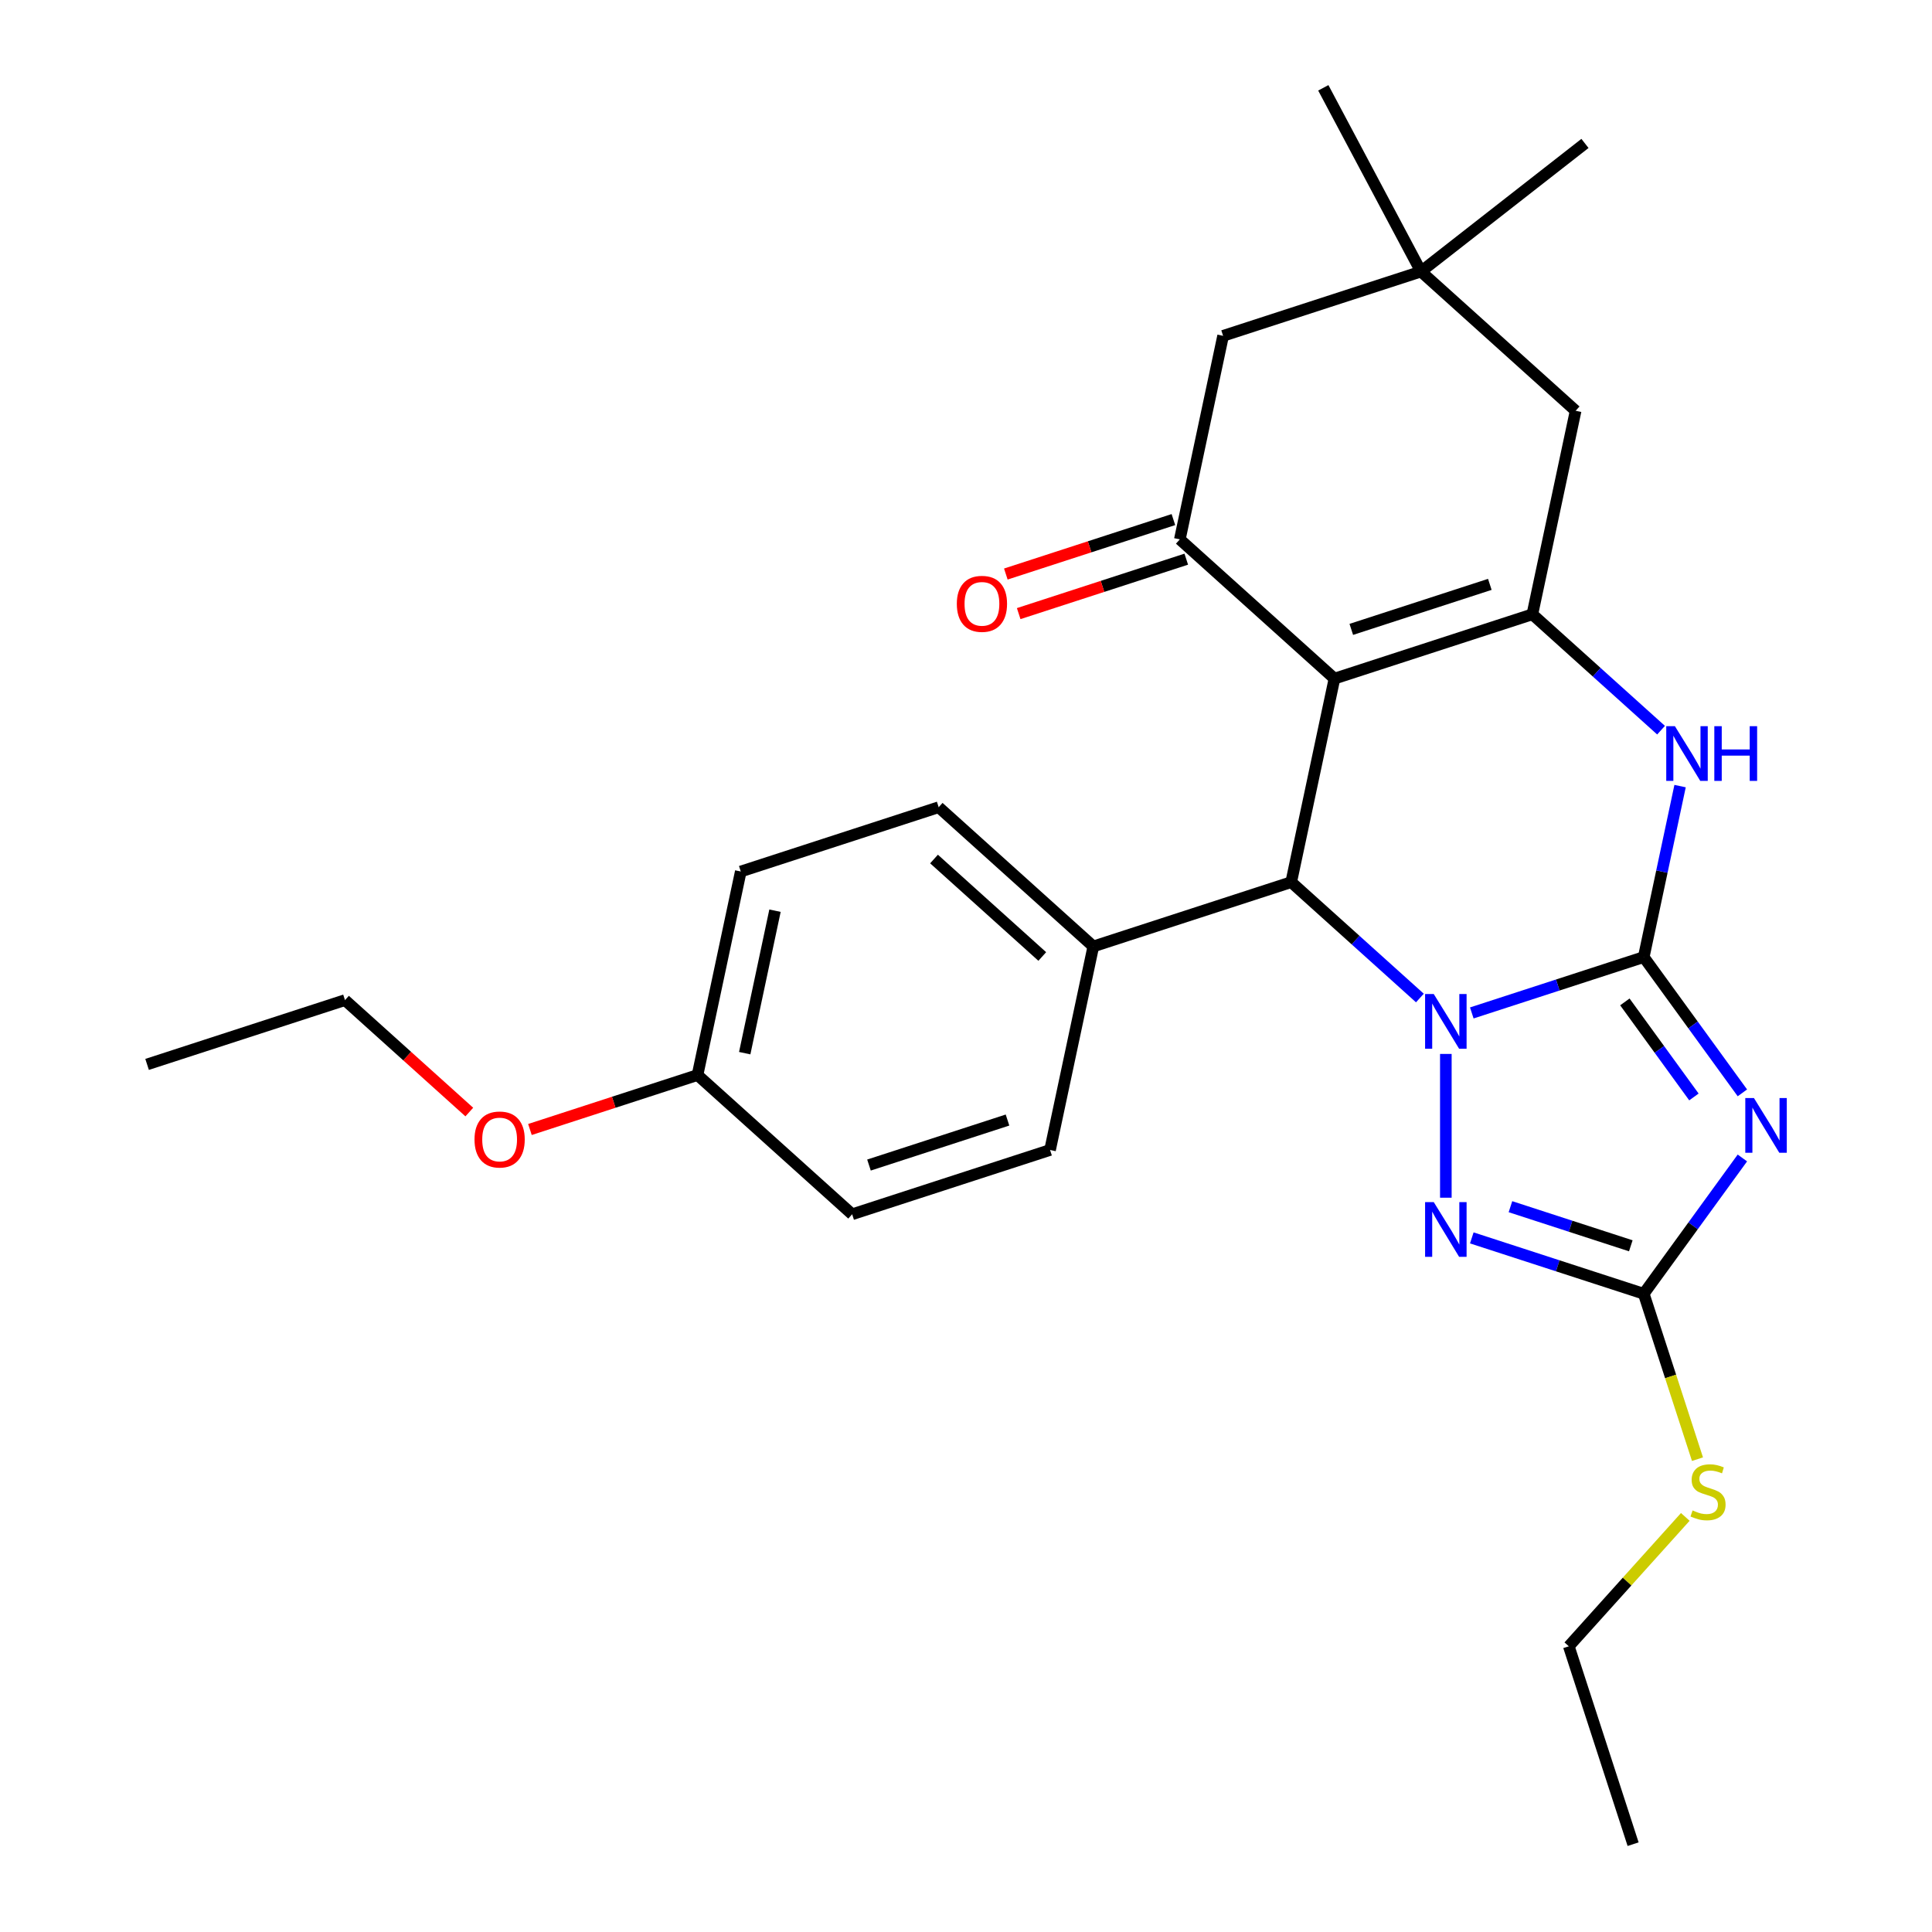 <?xml version='1.0' encoding='iso-8859-1'?>
<svg version='1.1' baseProfile='full'
              xmlns='http://www.w3.org/2000/svg'
                      xmlns:rdkit='http://www.rdkit.org/xml'
                      xmlns:xlink='http://www.w3.org/1999/xlink'
                  xml:space='preserve'
width='1000px' height='1000px' viewBox='0 0 1000 1000'>
<!-- END OF HEADER -->
<rect style='opacity:1.0;fill:#FFFFFF;stroke:none' width='1000' height='1000' x='0' y='0'> </rect>
<path class='bond-0' d='M 850.796,495.38 L 806.297,509.839' style='fill:none;fill-rule:evenodd;stroke:#000000;stroke-width:6px;stroke-linecap:butt;stroke-linejoin:miter;stroke-opacity:1' />
<path class='bond-0' d='M 806.297,509.839 L 761.798,524.297' style='fill:none;fill-rule:evenodd;stroke:#0000FF;stroke-width:6px;stroke-linecap:butt;stroke-linejoin:miter;stroke-opacity:1' />
<path class='bond-2' d='M 850.796,495.38 L 876.327,530.52' style='fill:none;fill-rule:evenodd;stroke:#000000;stroke-width:6px;stroke-linecap:butt;stroke-linejoin:miter;stroke-opacity:1' />
<path class='bond-2' d='M 876.327,530.52 L 901.857,565.66' style='fill:none;fill-rule:evenodd;stroke:#0000FF;stroke-width:6px;stroke-linecap:butt;stroke-linejoin:miter;stroke-opacity:1' />
<path class='bond-2' d='M 841.028,518.583 L 858.9,543.181' style='fill:none;fill-rule:evenodd;stroke:#000000;stroke-width:6px;stroke-linecap:butt;stroke-linejoin:miter;stroke-opacity:1' />
<path class='bond-2' d='M 858.9,543.181 L 876.772,567.78' style='fill:none;fill-rule:evenodd;stroke:#0000FF;stroke-width:6px;stroke-linecap:butt;stroke-linejoin:miter;stroke-opacity:1' />
<path class='bond-6' d='M 850.796,495.38 L 860.201,451.132' style='fill:none;fill-rule:evenodd;stroke:#000000;stroke-width:6px;stroke-linecap:butt;stroke-linejoin:miter;stroke-opacity:1' />
<path class='bond-6' d='M 860.201,451.132 L 869.606,406.884' style='fill:none;fill-rule:evenodd;stroke:#0000FF;stroke-width:6px;stroke-linecap:butt;stroke-linejoin:miter;stroke-opacity:1' />
<path class='bond-4' d='M 734.932,516.567 L 701.63,486.581' style='fill:none;fill-rule:evenodd;stroke:#0000FF;stroke-width:6px;stroke-linecap:butt;stroke-linejoin:miter;stroke-opacity:1' />
<path class='bond-4' d='M 701.63,486.581 L 668.327,456.595' style='fill:none;fill-rule:evenodd;stroke:#000000;stroke-width:6px;stroke-linecap:butt;stroke-linejoin:miter;stroke-opacity:1' />
<path class='bond-5' d='M 748.365,545.515 L 748.365,619.933' style='fill:none;fill-rule:evenodd;stroke:#0000FF;stroke-width:6px;stroke-linecap:butt;stroke-linejoin:miter;stroke-opacity:1' />
<path class='bond-1' d='M 690.719,351.247 L 793.15,317.965' style='fill:none;fill-rule:evenodd;stroke:#000000;stroke-width:6px;stroke-linecap:butt;stroke-linejoin:miter;stroke-opacity:1' />
<path class='bond-1' d='M 699.428,325.768 L 771.129,302.471' style='fill:none;fill-rule:evenodd;stroke:#000000;stroke-width:6px;stroke-linecap:butt;stroke-linejoin:miter;stroke-opacity:1' />
<path class='bond-8' d='M 690.719,351.247 L 610.681,279.18' style='fill:none;fill-rule:evenodd;stroke:#000000;stroke-width:6px;stroke-linecap:butt;stroke-linejoin:miter;stroke-opacity:1' />
<path class='bond-28' d='M 690.719,351.247 L 668.327,456.595' style='fill:none;fill-rule:evenodd;stroke:#000000;stroke-width:6px;stroke-linecap:butt;stroke-linejoin:miter;stroke-opacity:1' />
<path class='bond-7' d='M 901.857,599.366 L 876.327,634.506' style='fill:none;fill-rule:evenodd;stroke:#0000FF;stroke-width:6px;stroke-linecap:butt;stroke-linejoin:miter;stroke-opacity:1' />
<path class='bond-7' d='M 876.327,634.506 L 850.796,669.646' style='fill:none;fill-rule:evenodd;stroke:#000000;stroke-width:6px;stroke-linecap:butt;stroke-linejoin:miter;stroke-opacity:1' />
<path class='bond-3' d='M 793.15,317.965 L 826.453,347.951' style='fill:none;fill-rule:evenodd;stroke:#000000;stroke-width:6px;stroke-linecap:butt;stroke-linejoin:miter;stroke-opacity:1' />
<path class='bond-3' d='M 826.453,347.951 L 859.756,377.937' style='fill:none;fill-rule:evenodd;stroke:#0000FF;stroke-width:6px;stroke-linecap:butt;stroke-linejoin:miter;stroke-opacity:1' />
<path class='bond-9' d='M 793.15,317.965 L 815.543,212.617' style='fill:none;fill-rule:evenodd;stroke:#000000;stroke-width:6px;stroke-linecap:butt;stroke-linejoin:miter;stroke-opacity:1' />
<path class='bond-12' d='M 668.327,456.595 L 565.896,489.877' style='fill:none;fill-rule:evenodd;stroke:#000000;stroke-width:6px;stroke-linecap:butt;stroke-linejoin:miter;stroke-opacity:1' />
<path class='bond-27' d='M 761.798,640.729 L 806.297,655.187' style='fill:none;fill-rule:evenodd;stroke:#0000FF;stroke-width:6px;stroke-linecap:butt;stroke-linejoin:miter;stroke-opacity:1' />
<path class='bond-27' d='M 806.297,655.187 L 850.796,669.646' style='fill:none;fill-rule:evenodd;stroke:#000000;stroke-width:6px;stroke-linecap:butt;stroke-linejoin:miter;stroke-opacity:1' />
<path class='bond-27' d='M 781.804,624.58 L 812.953,634.701' style='fill:none;fill-rule:evenodd;stroke:#0000FF;stroke-width:6px;stroke-linecap:butt;stroke-linejoin:miter;stroke-opacity:1' />
<path class='bond-27' d='M 812.953,634.701 L 844.102,644.822' style='fill:none;fill-rule:evenodd;stroke:#000000;stroke-width:6px;stroke-linecap:butt;stroke-linejoin:miter;stroke-opacity:1' />
<path class='bond-14' d='M 850.796,669.646 L 864.705,712.455' style='fill:none;fill-rule:evenodd;stroke:#000000;stroke-width:6px;stroke-linecap:butt;stroke-linejoin:miter;stroke-opacity:1' />
<path class='bond-14' d='M 864.705,712.455 L 878.615,755.264' style='fill:none;fill-rule:evenodd;stroke:#CCCC00;stroke-width:6px;stroke-linecap:butt;stroke-linejoin:miter;stroke-opacity:1' />
<path class='bond-13' d='M 607.353,268.937 L 563.984,283.028' style='fill:none;fill-rule:evenodd;stroke:#000000;stroke-width:6px;stroke-linecap:butt;stroke-linejoin:miter;stroke-opacity:1' />
<path class='bond-13' d='M 563.984,283.028 L 520.615,297.12' style='fill:none;fill-rule:evenodd;stroke:#FF0000;stroke-width:6px;stroke-linecap:butt;stroke-linejoin:miter;stroke-opacity:1' />
<path class='bond-13' d='M 614.009,289.423 L 570.64,303.515' style='fill:none;fill-rule:evenodd;stroke:#000000;stroke-width:6px;stroke-linecap:butt;stroke-linejoin:miter;stroke-opacity:1' />
<path class='bond-13' d='M 570.64,303.515 L 527.271,317.606' style='fill:none;fill-rule:evenodd;stroke:#FF0000;stroke-width:6px;stroke-linecap:butt;stroke-linejoin:miter;stroke-opacity:1' />
<path class='bond-29' d='M 610.681,279.18 L 633.074,173.832' style='fill:none;fill-rule:evenodd;stroke:#000000;stroke-width:6px;stroke-linecap:butt;stroke-linejoin:miter;stroke-opacity:1' />
<path class='bond-10' d='M 815.543,212.617 L 735.504,140.55' style='fill:none;fill-rule:evenodd;stroke:#000000;stroke-width:6px;stroke-linecap:butt;stroke-linejoin:miter;stroke-opacity:1' />
<path class='bond-11' d='M 735.504,140.55 L 633.074,173.832' style='fill:none;fill-rule:evenodd;stroke:#000000;stroke-width:6px;stroke-linecap:butt;stroke-linejoin:miter;stroke-opacity:1' />
<path class='bond-21' d='M 735.504,140.55 L 820.375,74.242' style='fill:none;fill-rule:evenodd;stroke:#000000;stroke-width:6px;stroke-linecap:butt;stroke-linejoin:miter;stroke-opacity:1' />
<path class='bond-22' d='M 735.504,140.55 L 684.941,45.455' style='fill:none;fill-rule:evenodd;stroke:#000000;stroke-width:6px;stroke-linecap:butt;stroke-linejoin:miter;stroke-opacity:1' />
<path class='bond-15' d='M 565.896,489.877 L 485.858,417.81' style='fill:none;fill-rule:evenodd;stroke:#000000;stroke-width:6px;stroke-linecap:butt;stroke-linejoin:miter;stroke-opacity:1' />
<path class='bond-15' d='M 539.477,495.075 L 483.45,444.628' style='fill:none;fill-rule:evenodd;stroke:#000000;stroke-width:6px;stroke-linecap:butt;stroke-linejoin:miter;stroke-opacity:1' />
<path class='bond-16' d='M 565.896,489.877 L 543.504,595.226' style='fill:none;fill-rule:evenodd;stroke:#000000;stroke-width:6px;stroke-linecap:butt;stroke-linejoin:miter;stroke-opacity:1' />
<path class='bond-23' d='M 872.305,785.151 L 842.158,818.633' style='fill:none;fill-rule:evenodd;stroke:#CCCC00;stroke-width:6px;stroke-linecap:butt;stroke-linejoin:miter;stroke-opacity:1' />
<path class='bond-23' d='M 842.158,818.633 L 812.011,852.115' style='fill:none;fill-rule:evenodd;stroke:#000000;stroke-width:6px;stroke-linecap:butt;stroke-linejoin:miter;stroke-opacity:1' />
<path class='bond-18' d='M 485.858,417.81 L 383.427,451.092' style='fill:none;fill-rule:evenodd;stroke:#000000;stroke-width:6px;stroke-linecap:butt;stroke-linejoin:miter;stroke-opacity:1' />
<path class='bond-19' d='M 543.504,595.226 L 441.073,628.507' style='fill:none;fill-rule:evenodd;stroke:#000000;stroke-width:6px;stroke-linecap:butt;stroke-linejoin:miter;stroke-opacity:1' />
<path class='bond-19' d='M 521.483,579.732 L 449.781,603.029' style='fill:none;fill-rule:evenodd;stroke:#000000;stroke-width:6px;stroke-linecap:butt;stroke-linejoin:miter;stroke-opacity:1' />
<path class='bond-17' d='M 361.035,556.441 L 441.073,628.507' style='fill:none;fill-rule:evenodd;stroke:#000000;stroke-width:6px;stroke-linecap:butt;stroke-linejoin:miter;stroke-opacity:1' />
<path class='bond-20' d='M 361.035,556.441 L 317.666,570.532' style='fill:none;fill-rule:evenodd;stroke:#000000;stroke-width:6px;stroke-linecap:butt;stroke-linejoin:miter;stroke-opacity:1' />
<path class='bond-20' d='M 317.666,570.532 L 274.296,584.623' style='fill:none;fill-rule:evenodd;stroke:#FF0000;stroke-width:6px;stroke-linecap:butt;stroke-linejoin:miter;stroke-opacity:1' />
<path class='bond-30' d='M 361.035,556.441 L 383.427,451.092' style='fill:none;fill-rule:evenodd;stroke:#000000;stroke-width:6px;stroke-linecap:butt;stroke-linejoin:miter;stroke-opacity:1' />
<path class='bond-30' d='M 385.463,545.117 L 401.138,471.373' style='fill:none;fill-rule:evenodd;stroke:#000000;stroke-width:6px;stroke-linecap:butt;stroke-linejoin:miter;stroke-opacity:1' />
<path class='bond-24' d='M 242.911,575.593 L 210.739,546.624' style='fill:none;fill-rule:evenodd;stroke:#FF0000;stroke-width:6px;stroke-linecap:butt;stroke-linejoin:miter;stroke-opacity:1' />
<path class='bond-24' d='M 210.739,546.624 L 178.566,517.656' style='fill:none;fill-rule:evenodd;stroke:#000000;stroke-width:6px;stroke-linecap:butt;stroke-linejoin:miter;stroke-opacity:1' />
<path class='bond-25' d='M 812.011,852.115 L 845.293,954.545' style='fill:none;fill-rule:evenodd;stroke:#000000;stroke-width:6px;stroke-linecap:butt;stroke-linejoin:miter;stroke-opacity:1' />
<path class='bond-26' d='M 178.566,517.656 L 76.135,550.937' style='fill:none;fill-rule:evenodd;stroke:#000000;stroke-width:6px;stroke-linecap:butt;stroke-linejoin:miter;stroke-opacity:1' />
<path  class='atom-1' d='M 742.105 514.502
L 751.385 529.502
Q 752.305 530.982, 753.785 533.662
Q 755.265 536.342, 755.345 536.502
L 755.345 514.502
L 759.105 514.502
L 759.105 542.822
L 755.225 542.822
L 745.265 526.422
Q 744.105 524.502, 742.865 522.302
Q 741.665 520.102, 741.305 519.422
L 741.305 542.822
L 737.625 542.822
L 737.625 514.502
L 742.105 514.502
' fill='#0000FF'/>
<path  class='atom-3' d='M 907.841 568.353
L 917.121 583.353
Q 918.041 584.833, 919.521 587.513
Q 921.001 590.193, 921.081 590.353
L 921.081 568.353
L 924.841 568.353
L 924.841 596.673
L 920.961 596.673
L 911.001 580.273
Q 909.841 578.353, 908.601 576.153
Q 907.401 573.953, 907.041 573.273
L 907.041 596.673
L 903.361 596.673
L 903.361 568.353
L 907.841 568.353
' fill='#0000FF'/>
<path  class='atom-6' d='M 742.105 622.204
L 751.385 637.204
Q 752.305 638.684, 753.785 641.364
Q 755.265 644.044, 755.345 644.204
L 755.345 622.204
L 759.105 622.204
L 759.105 650.524
L 755.225 650.524
L 745.265 634.124
Q 744.105 632.204, 742.865 630.004
Q 741.665 627.804, 741.305 627.124
L 741.305 650.524
L 737.625 650.524
L 737.625 622.204
L 742.105 622.204
' fill='#0000FF'/>
<path  class='atom-7' d='M 866.928 375.872
L 876.208 390.872
Q 877.128 392.352, 878.608 395.032
Q 880.088 397.712, 880.168 397.872
L 880.168 375.872
L 883.928 375.872
L 883.928 404.192
L 880.048 404.192
L 870.088 387.792
Q 868.928 385.872, 867.688 383.672
Q 866.488 381.472, 866.128 380.792
L 866.128 404.192
L 862.448 404.192
L 862.448 375.872
L 866.928 375.872
' fill='#0000FF'/>
<path  class='atom-7' d='M 887.328 375.872
L 891.168 375.872
L 891.168 387.912
L 905.648 387.912
L 905.648 375.872
L 909.488 375.872
L 909.488 404.192
L 905.648 404.192
L 905.648 391.112
L 891.168 391.112
L 891.168 404.192
L 887.328 404.192
L 887.328 375.872
' fill='#0000FF'/>
<path  class='atom-14' d='M 495.25 312.542
Q 495.25 305.742, 498.61 301.942
Q 501.97 298.142, 508.25 298.142
Q 514.53 298.142, 517.89 301.942
Q 521.25 305.742, 521.25 312.542
Q 521.25 319.422, 517.85 323.342
Q 514.45 327.222, 508.25 327.222
Q 502.01 327.222, 498.61 323.342
Q 495.25 319.462, 495.25 312.542
M 508.25 324.022
Q 512.57 324.022, 514.89 321.142
Q 517.25 318.222, 517.25 312.542
Q 517.25 306.982, 514.89 304.182
Q 512.57 301.342, 508.25 301.342
Q 503.93 301.342, 501.57 304.142
Q 499.25 306.942, 499.25 312.542
Q 499.25 318.262, 501.57 321.142
Q 503.93 324.022, 508.25 324.022
' fill='#FF0000'/>
<path  class='atom-15' d='M 876.077 781.797
Q 876.397 781.917, 877.717 782.477
Q 879.037 783.037, 880.477 783.397
Q 881.957 783.717, 883.397 783.717
Q 886.077 783.717, 887.637 782.437
Q 889.197 781.117, 889.197 778.837
Q 889.197 777.277, 888.397 776.317
Q 887.637 775.357, 886.437 774.837
Q 885.237 774.317, 883.237 773.717
Q 880.717 772.957, 879.197 772.237
Q 877.717 771.517, 876.637 769.997
Q 875.597 768.477, 875.597 765.917
Q 875.597 762.357, 877.997 760.157
Q 880.437 757.957, 885.237 757.957
Q 888.517 757.957, 892.237 759.517
L 891.317 762.597
Q 887.917 761.197, 885.357 761.197
Q 882.597 761.197, 881.077 762.357
Q 879.557 763.477, 879.597 765.437
Q 879.597 766.957, 880.357 767.877
Q 881.157 768.797, 882.277 769.317
Q 883.437 769.837, 885.357 770.437
Q 887.917 771.237, 889.437 772.037
Q 890.957 772.837, 892.037 774.477
Q 893.157 776.077, 893.157 778.837
Q 893.157 782.757, 890.517 784.877
Q 887.917 786.957, 883.557 786.957
Q 881.037 786.957, 879.117 786.397
Q 877.237 785.877, 874.997 784.957
L 876.077 781.797
' fill='#CCCC00'/>
<path  class='atom-21' d='M 245.604 589.802
Q 245.604 583.002, 248.964 579.202
Q 252.324 575.402, 258.604 575.402
Q 264.884 575.402, 268.244 579.202
Q 271.604 583.002, 271.604 589.802
Q 271.604 596.682, 268.204 600.602
Q 264.804 604.482, 258.604 604.482
Q 252.364 604.482, 248.964 600.602
Q 245.604 596.722, 245.604 589.802
M 258.604 601.282
Q 262.924 601.282, 265.244 598.402
Q 267.604 595.482, 267.604 589.802
Q 267.604 584.242, 265.244 581.442
Q 262.924 578.602, 258.604 578.602
Q 254.284 578.602, 251.924 581.402
Q 249.604 584.202, 249.604 589.802
Q 249.604 595.522, 251.924 598.402
Q 254.284 601.282, 258.604 601.282
' fill='#FF0000'/>
</svg>
